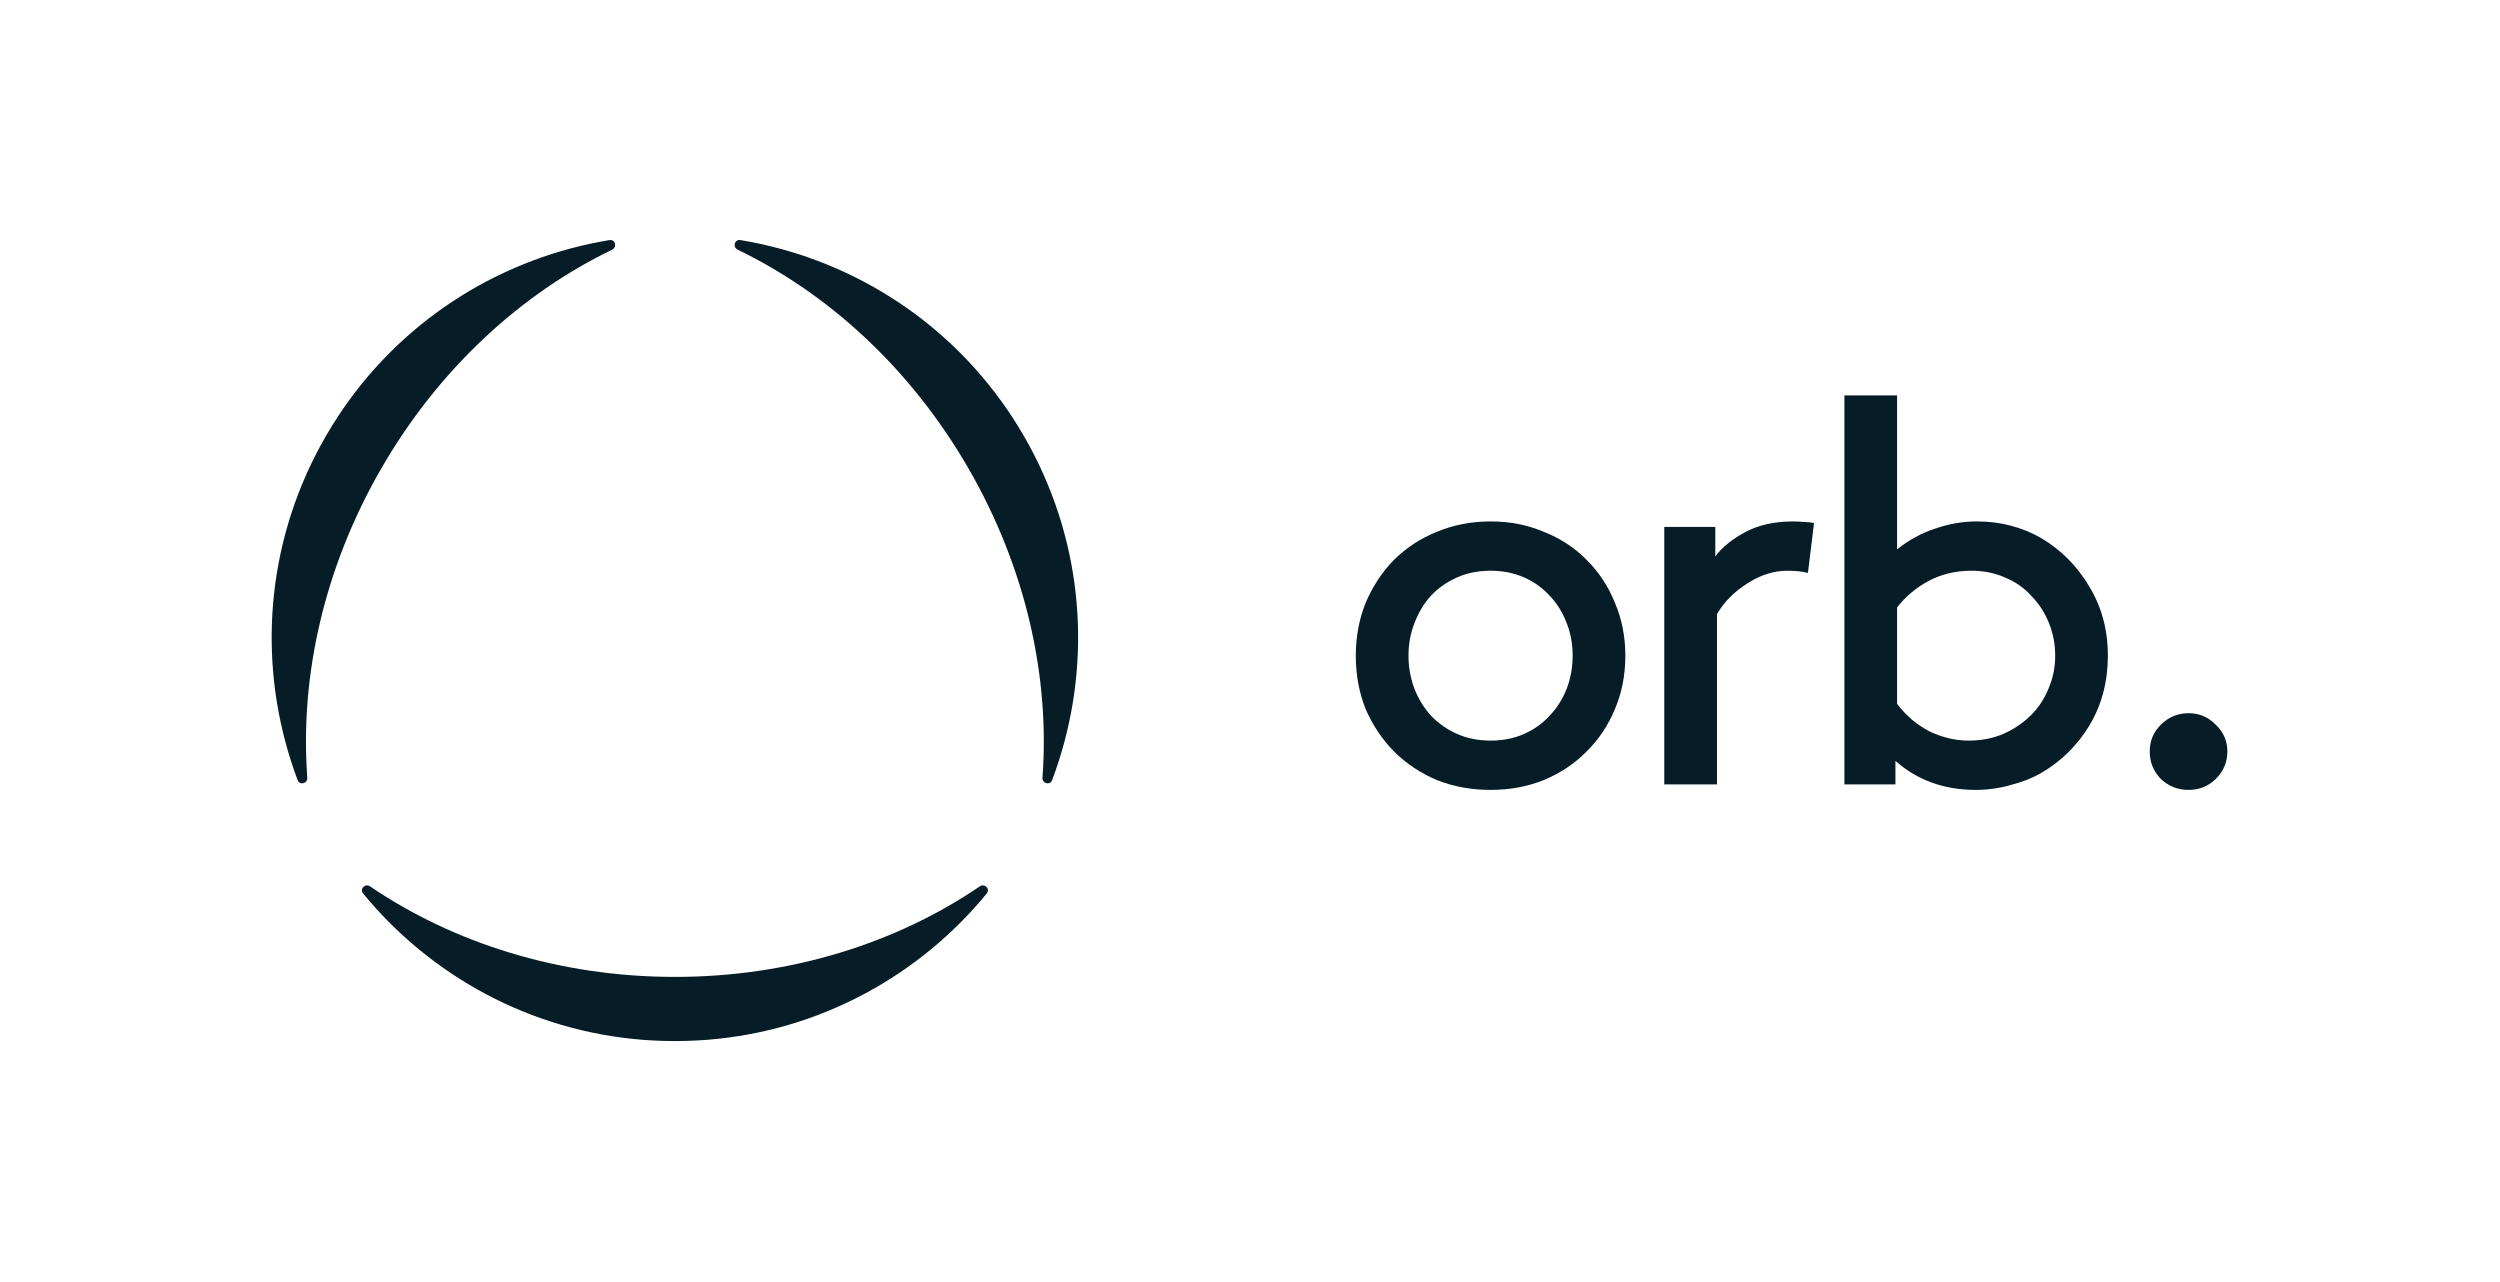 <svg width="1500" height="769" viewBox="0 0 1500 769" fill="none" xmlns="http://www.w3.org/2000/svg">
<path d="M222.06 531.832C219.135 529.841 215.612 533.348 217.857 536.084C258.389 585.481 318.087 618.547 385.604 623.892C385.958 623.923 386.297 623.954 386.652 623.969C388.054 624.077 389.472 624.154 390.889 624.231C392.183 624.308 393.462 624.37 394.757 624.416C395.727 624.462 396.713 624.493 397.7 624.524C400.103 624.585 402.522 624.647 404.957 624.647C407.391 624.647 409.795 624.601 412.214 624.524C413.2 624.493 414.171 624.447 415.157 624.416C416.452 624.37 417.746 624.293 419.025 624.231C420.442 624.154 421.845 624.062 423.262 623.969C423.616 623.938 423.955 623.907 424.31 623.892C491.831 618.547 551.532 585.49 592.064 536.079C594.308 533.343 590.786 529.836 587.861 531.827C537.988 565.776 474.322 586.142 404.972 586.142C335.625 586.142 271.937 565.778 222.06 531.832Z" fill="#061D27"/>
<path d="M228.793 281.04C263.474 220.985 312.935 176.032 367.275 149.813C370.462 148.276 369.186 143.472 365.694 144.048C302.639 154.449 244.16 189.617 205.773 245.416C205.573 245.709 205.372 245.986 205.172 246.279C204.371 247.45 203.6 248.621 202.83 249.808C202.121 250.886 201.428 251.98 200.734 253.074C200.21 253.906 199.687 254.723 199.163 255.555C197.899 257.604 196.651 259.669 195.434 261.78C194.217 263.875 193.061 266.002 191.905 268.113C191.443 268.976 190.981 269.838 190.534 270.717C189.933 271.857 189.348 273.013 188.762 274.168C188.13 275.432 187.483 276.695 186.882 277.974C186.728 278.282 186.589 278.606 186.435 278.914C157.304 340.058 156.084 408.294 178.596 468.095C179.843 471.406 184.641 470.11 184.379 466.582C179.92 406.418 194.112 341.11 228.793 281.04Z" fill="#061D27"/>
<path d="M623.448 278.914C623.294 278.606 623.155 278.282 623.001 277.974C622.385 276.711 621.753 275.432 621.121 274.168C620.536 273.013 619.95 271.872 619.349 270.717C618.902 269.854 618.44 268.976 617.978 268.113C616.837 265.986 615.666 263.875 614.449 261.78C613.232 259.684 611.984 257.604 610.72 255.555C610.212 254.723 609.673 253.891 609.149 253.074C608.455 251.98 607.762 250.902 607.053 249.808C606.283 248.621 605.497 247.435 604.711 246.279C604.511 245.986 604.31 245.709 604.11 245.416C565.724 189.618 507.235 154.451 444.19 144.048C440.698 143.472 439.422 148.276 442.609 149.814C496.949 176.033 546.408 220.985 581.075 281.04C615.756 341.11 629.948 406.418 625.489 466.582C625.227 470.11 630.025 471.407 631.272 468.095C653.787 408.294 652.579 340.058 623.448 278.914Z" fill="#061D27"/>
<path d="M813.478 393.401C813.478 382.004 815.474 371.374 819.468 361.511C823.683 351.649 829.341 343.101 836.44 335.868C843.762 328.636 852.303 323.047 862.065 319.102C872.049 314.938 882.809 312.856 894.346 312.856C905.883 312.856 916.532 314.938 926.294 319.102C936.278 323.047 944.819 328.636 951.919 335.868C959.24 343.101 964.898 351.649 968.891 361.511C973.107 371.374 975.214 382.004 975.214 393.401C975.214 405.017 973.107 415.756 968.891 425.619C964.898 435.262 959.24 443.7 951.919 450.933C944.819 458.166 936.278 463.864 926.294 468.028C916.532 471.973 905.883 473.946 894.346 473.946C882.809 473.946 872.049 471.973 862.065 468.028C852.303 463.864 843.762 458.166 836.44 450.933C829.341 443.7 823.683 435.262 819.468 425.619C815.474 415.756 813.478 405.017 813.478 393.401ZM845.093 393.401C845.093 400.414 846.313 407.099 848.753 413.455C851.194 419.592 854.522 424.961 858.737 429.564C863.174 434.166 868.388 437.783 874.378 440.413C880.369 443.043 887.025 444.358 894.346 444.358C901.667 444.358 908.323 443.043 914.313 440.413C920.304 437.783 925.406 434.166 929.622 429.564C934.059 424.961 937.498 419.592 939.938 413.455C942.379 407.099 943.599 400.414 943.599 393.401C943.599 386.387 942.379 379.812 939.938 373.675C937.498 367.319 934.059 361.84 929.622 357.238C925.406 352.635 920.304 349.019 914.313 346.389C908.323 343.759 901.667 342.444 894.346 342.444C887.025 342.444 880.369 343.759 874.378 346.389C868.388 349.019 863.174 352.635 858.737 357.238C854.522 361.84 851.194 367.319 848.753 373.675C846.313 379.812 845.093 386.387 845.093 393.401Z" fill="#061D27"/>
<path d="M1084.76 343.759C1081.43 342.882 1077.33 342.444 1072.45 342.444C1064.24 342.444 1056.25 344.964 1048.49 350.005C1040.72 354.827 1034.62 360.963 1030.18 368.415V470.658H998.567V316.143H1029.18V333.896C1032.96 328.636 1038.83 323.814 1046.82 319.431C1054.81 315.047 1064.57 312.856 1076.11 312.856C1077.88 312.856 1079.88 312.965 1082.1 313.184C1084.54 313.184 1086.65 313.403 1088.42 313.842L1084.76 343.759Z" fill="#061D27"/>
<path d="M1137.26 470.658H1106.65V237.242H1138.26V329.622C1145.36 323.924 1153.02 319.759 1161.22 317.129C1169.43 314.28 1177.75 312.856 1186.18 312.856C1193.5 312.856 1200.38 313.732 1206.82 315.486C1213.25 317.239 1219.13 319.65 1224.45 322.718C1236.43 329.732 1246.09 339.375 1253.41 351.649C1260.95 363.922 1264.72 377.84 1264.72 393.401C1264.72 408.962 1261.06 422.879 1253.74 435.153C1246.42 447.207 1236.77 456.741 1224.79 463.754C1219.46 466.823 1213.36 469.234 1206.48 470.987C1199.61 472.96 1192.62 473.946 1185.52 473.946C1166.44 473.946 1150.35 468.138 1137.26 456.522V470.658ZM1138.26 422.331C1143.59 429.345 1150.02 434.824 1157.56 438.769C1165.33 442.495 1173.2 444.358 1181.19 444.358C1188.73 444.358 1195.61 443.043 1201.82 440.413C1208.26 437.563 1213.81 433.838 1218.46 429.235C1223.12 424.632 1226.67 419.263 1229.11 413.126C1231.78 406.989 1233.11 400.414 1233.11 393.401C1233.11 386.606 1231.89 380.141 1229.45 374.004C1227.01 367.867 1223.57 362.498 1219.13 357.895C1214.91 353.073 1209.7 349.347 1203.49 346.717C1197.28 343.868 1190.4 342.444 1182.86 342.444C1173.32 342.444 1164.66 344.526 1156.9 348.69C1149.35 352.854 1143.14 358.114 1138.26 364.47V422.331Z" fill="#061D27"/>
<path d="M1289.84 450.933C1289.84 444.577 1292.06 439.207 1296.49 434.824C1301.15 430.221 1306.7 427.92 1313.13 427.92C1319.57 427.92 1325 430.221 1329.44 434.824C1334.1 439.207 1336.43 444.577 1336.43 450.933C1336.43 457.289 1334.1 462.768 1329.44 467.371C1325 471.754 1319.57 473.946 1313.13 473.946C1306.7 473.946 1301.15 471.754 1296.49 467.371C1292.06 462.768 1289.84 457.289 1289.84 450.933Z" fill="#061D27"/>
</svg>
